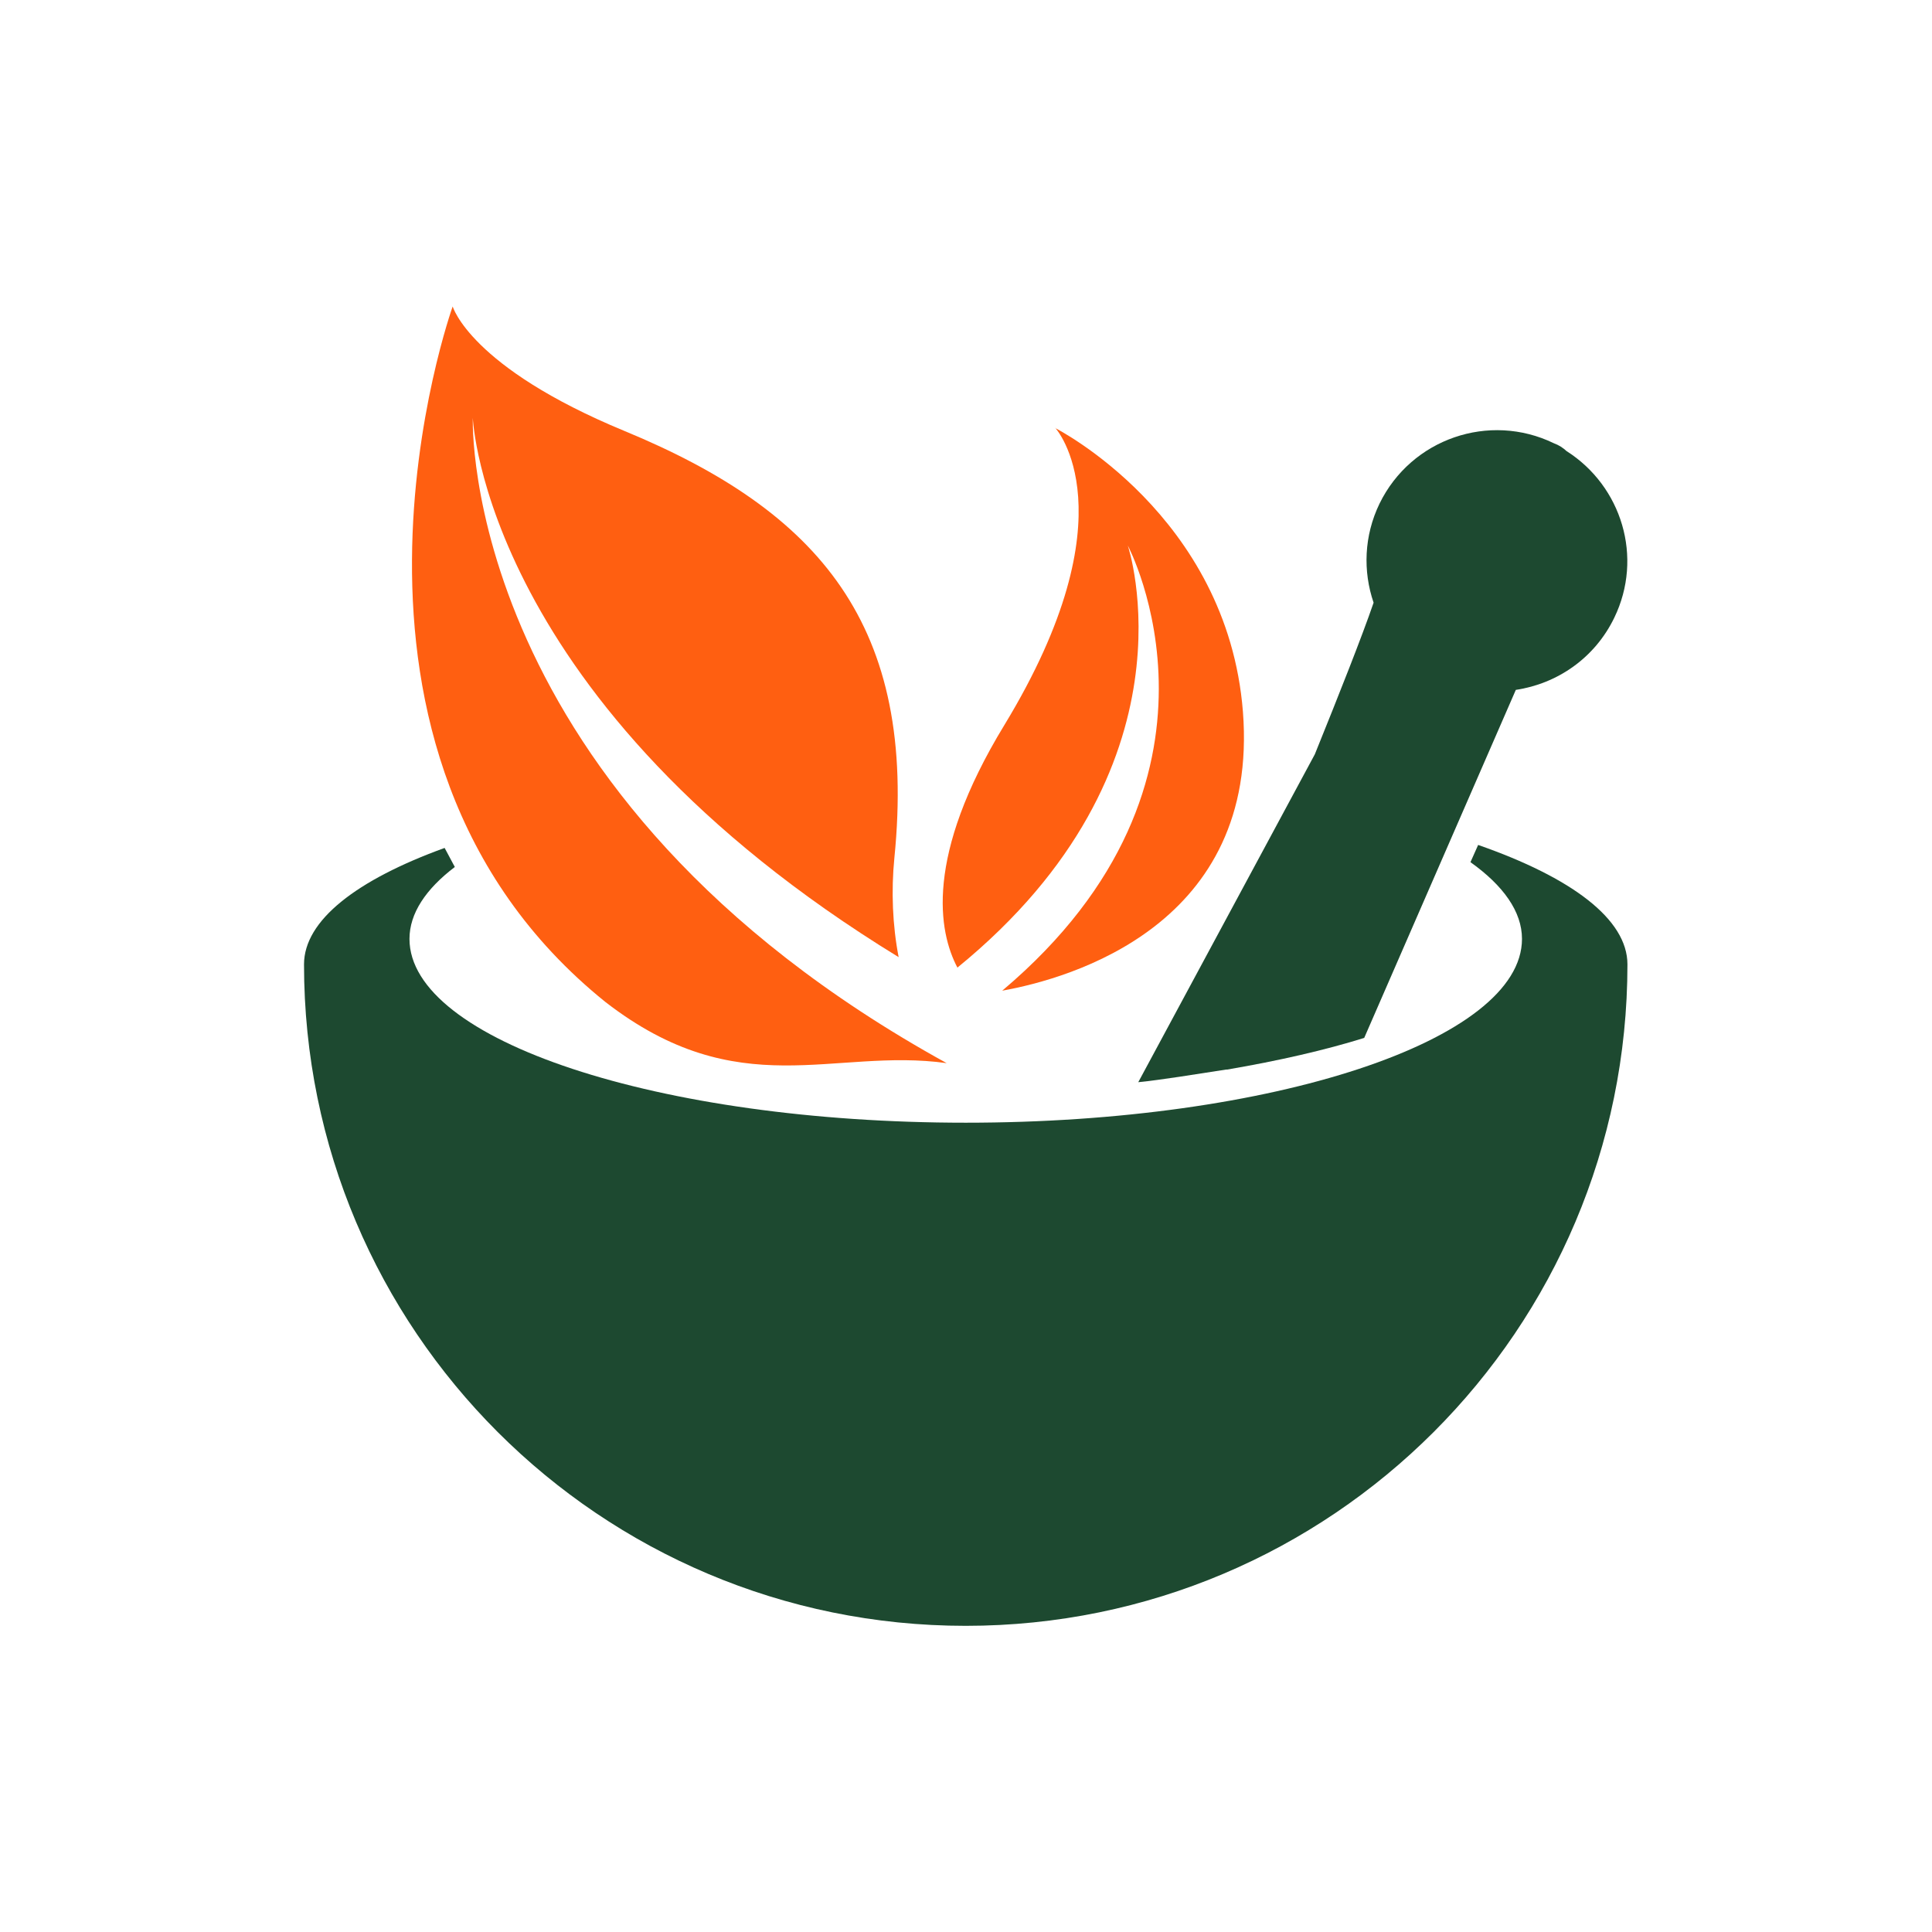 <?xml version="1.0" encoding="UTF-8"?>
<svg id="Layer_1" data-name="Layer 1" xmlns="http://www.w3.org/2000/svg" viewBox="0 0 72 72">
  <defs>
    <style>
      .cls-1 {
        fill: #1d4930;
      }

      .cls-1, .cls-2 {
        stroke-width: 0px;
      }

      .cls-2 {
        fill: #ff5f11;
      }
    </style>
  </defs>
  <path class="cls-2" d="M39.32,15.95s6.42,3.24,7,10.57c.62,7.94-6.41,9.94-8.97,10.4,9.32-7.86,4.68-16.59,4.68-16.59,0,0,2.79,8.28-6.35,15.73-.7-1.33-1.24-4.13,1.75-9.04,4.8-7.9,1.9-11.07,1.9-11.07Z"/>
  <path class="cls-2" d="M17.62,15.57s.42,10.64,15.87,20.1c-.23-1.19-.28-2.47-.16-3.69.87-8.68-2.8-12.92-10.06-15.92-5.76-2.38-6.4-4.64-6.4-4.64,0,0-5.94,16.55,5.69,25.92,4.98,3.86,8.49,1.69,12.72,2.28C17.11,29.61,17.62,15.57,17.62,15.57Z"/>
  <g>
    <path class="cls-1" d="M42.42,40.33c.52-.05,1.02-.13,1.52-.2l1.75-.27h0s.02,0,.02,0h.02s0,0,0,0c1.93-.33,3.67-.73,5.11-1.18l5.65-12.97c1.54-.23,2.94-1.18,3.67-2.69,1.09-2.25.28-4.9-1.78-6.21-.13-.12-.28-.22-.47-.29,0,0,0,0,0,0-2.41-1.17-5.32-.17-6.5,2.25-.58,1.2-.62,2.52-.22,3.69-.44,1.28-1.26,3.35-2.19,5.65l-6.58,12.22Z"/>
    <path class="cls-1" d="M55.09,31.48l-.29.65c1.22.87,1.92,1.84,1.92,2.86,0,3.78-9.28,6.85-20.73,6.85s-20.73-3.07-20.73-6.85c0-.95.61-1.86,1.69-2.68-.13-.24-.26-.48-.38-.71-3.28,1.19-5.24,2.7-5.24,4.34,0,13.62,11.04,24.65,24.66,24.65s24.66-11.04,24.66-24.65c0-1.69-2.09-3.24-5.56-4.45Z"/>
  </g>
</svg>